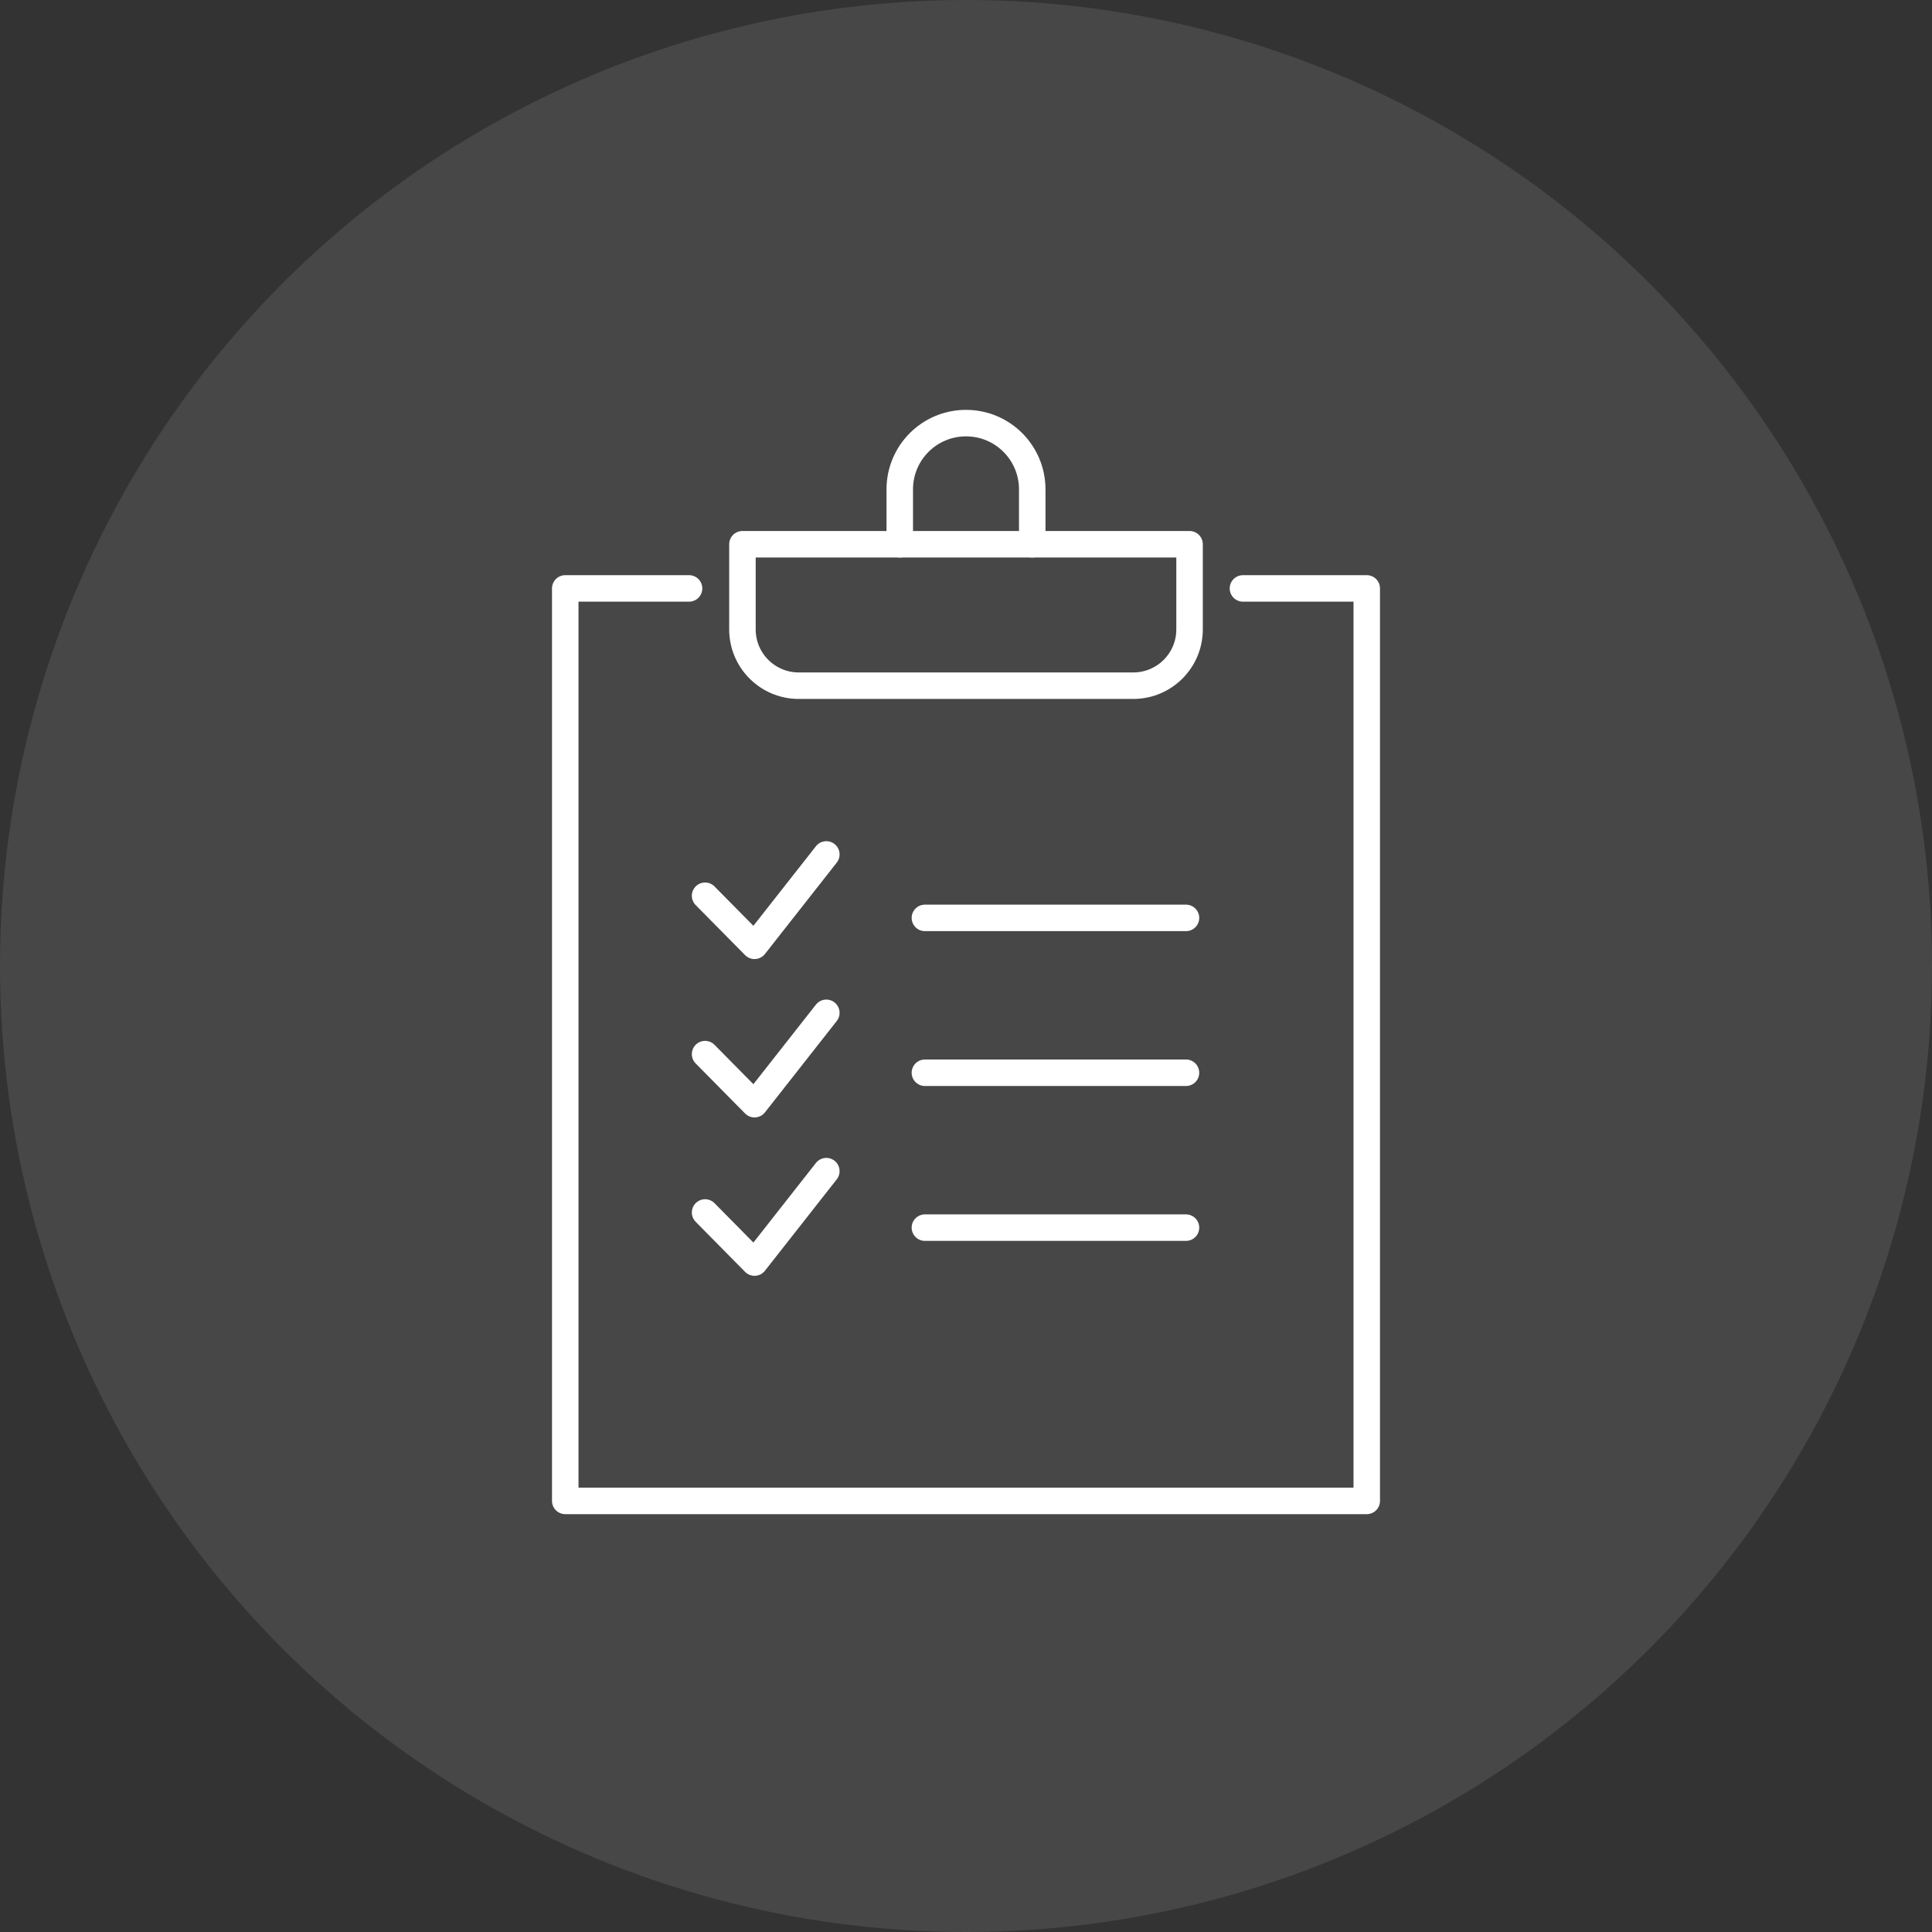 <svg width="140" height="140" viewBox="0 0 140 140" fill="none" xmlns="http://www.w3.org/2000/svg">
<rect x="0" y="0" width="140" height="140" fill="#333333" stroke="none"/>
<circle opacity="0.1" cx="70" cy="70" r="70" fill="white"/>
<g clip-path="url(#clip0_4997_896)">
<path d="M82.12 49.688H57.88C55.626 49.688 53.8 47.861 53.8 45.608V39.438H86.2V45.61C86.2 47.861 84.373 49.688 82.12 49.688Z" stroke="white" stroke-width="1.92" stroke-miterlimit="10" stroke-linecap="round" stroke-linejoin="round"/>
<path d="M49.931 42.639H40.96V108.761H99.04V42.639H90.069" stroke="white" stroke-width="1.92" stroke-miterlimit="10" stroke-linecap="round" stroke-linejoin="round"/>
<path d="M65.2 39.437V35.46C65.2 32.808 67.348 30.66 70 30.66C72.652 30.66 74.8 32.808 74.8 35.46V39.437" stroke="white" stroke-width="1.92" stroke-miterlimit="10" stroke-linecap="round" stroke-linejoin="round"/>
<path d="M67.022 66.514H85.941" stroke="white" stroke-width="1.92" stroke-miterlimit="10" stroke-linecap="round" stroke-linejoin="round"/>
<path d="M67.022 77.736H85.941" stroke="white" stroke-width="1.92" stroke-miterlimit="10" stroke-linecap="round" stroke-linejoin="round"/>
<path d="M67.022 88.959H85.941" stroke="white" stroke-width="1.92" stroke-miterlimit="10" stroke-linecap="round" stroke-linejoin="round"/>
<path d="M51.093 64.91L54.676 68.537L59.879 61.915" stroke="white" stroke-width="1.92" stroke-miterlimit="10" stroke-linecap="round" stroke-linejoin="round"/>
<path d="M51.093 76.385L54.676 80.014L59.879 73.393" stroke="white" stroke-width="1.92" stroke-miterlimit="10" stroke-linecap="round" stroke-linejoin="round"/>
<path d="M51.093 87.861L54.676 91.49L59.879 84.866" stroke="white" stroke-width="1.92" stroke-miterlimit="10" stroke-linecap="round" stroke-linejoin="round"/>
</g>
<defs>
<clipPath id="clip0_4997_896">
<rect width="60" height="80.021" fill="white" transform="translate(40 29.699)"/>
</clipPath>
</defs>
</svg>
